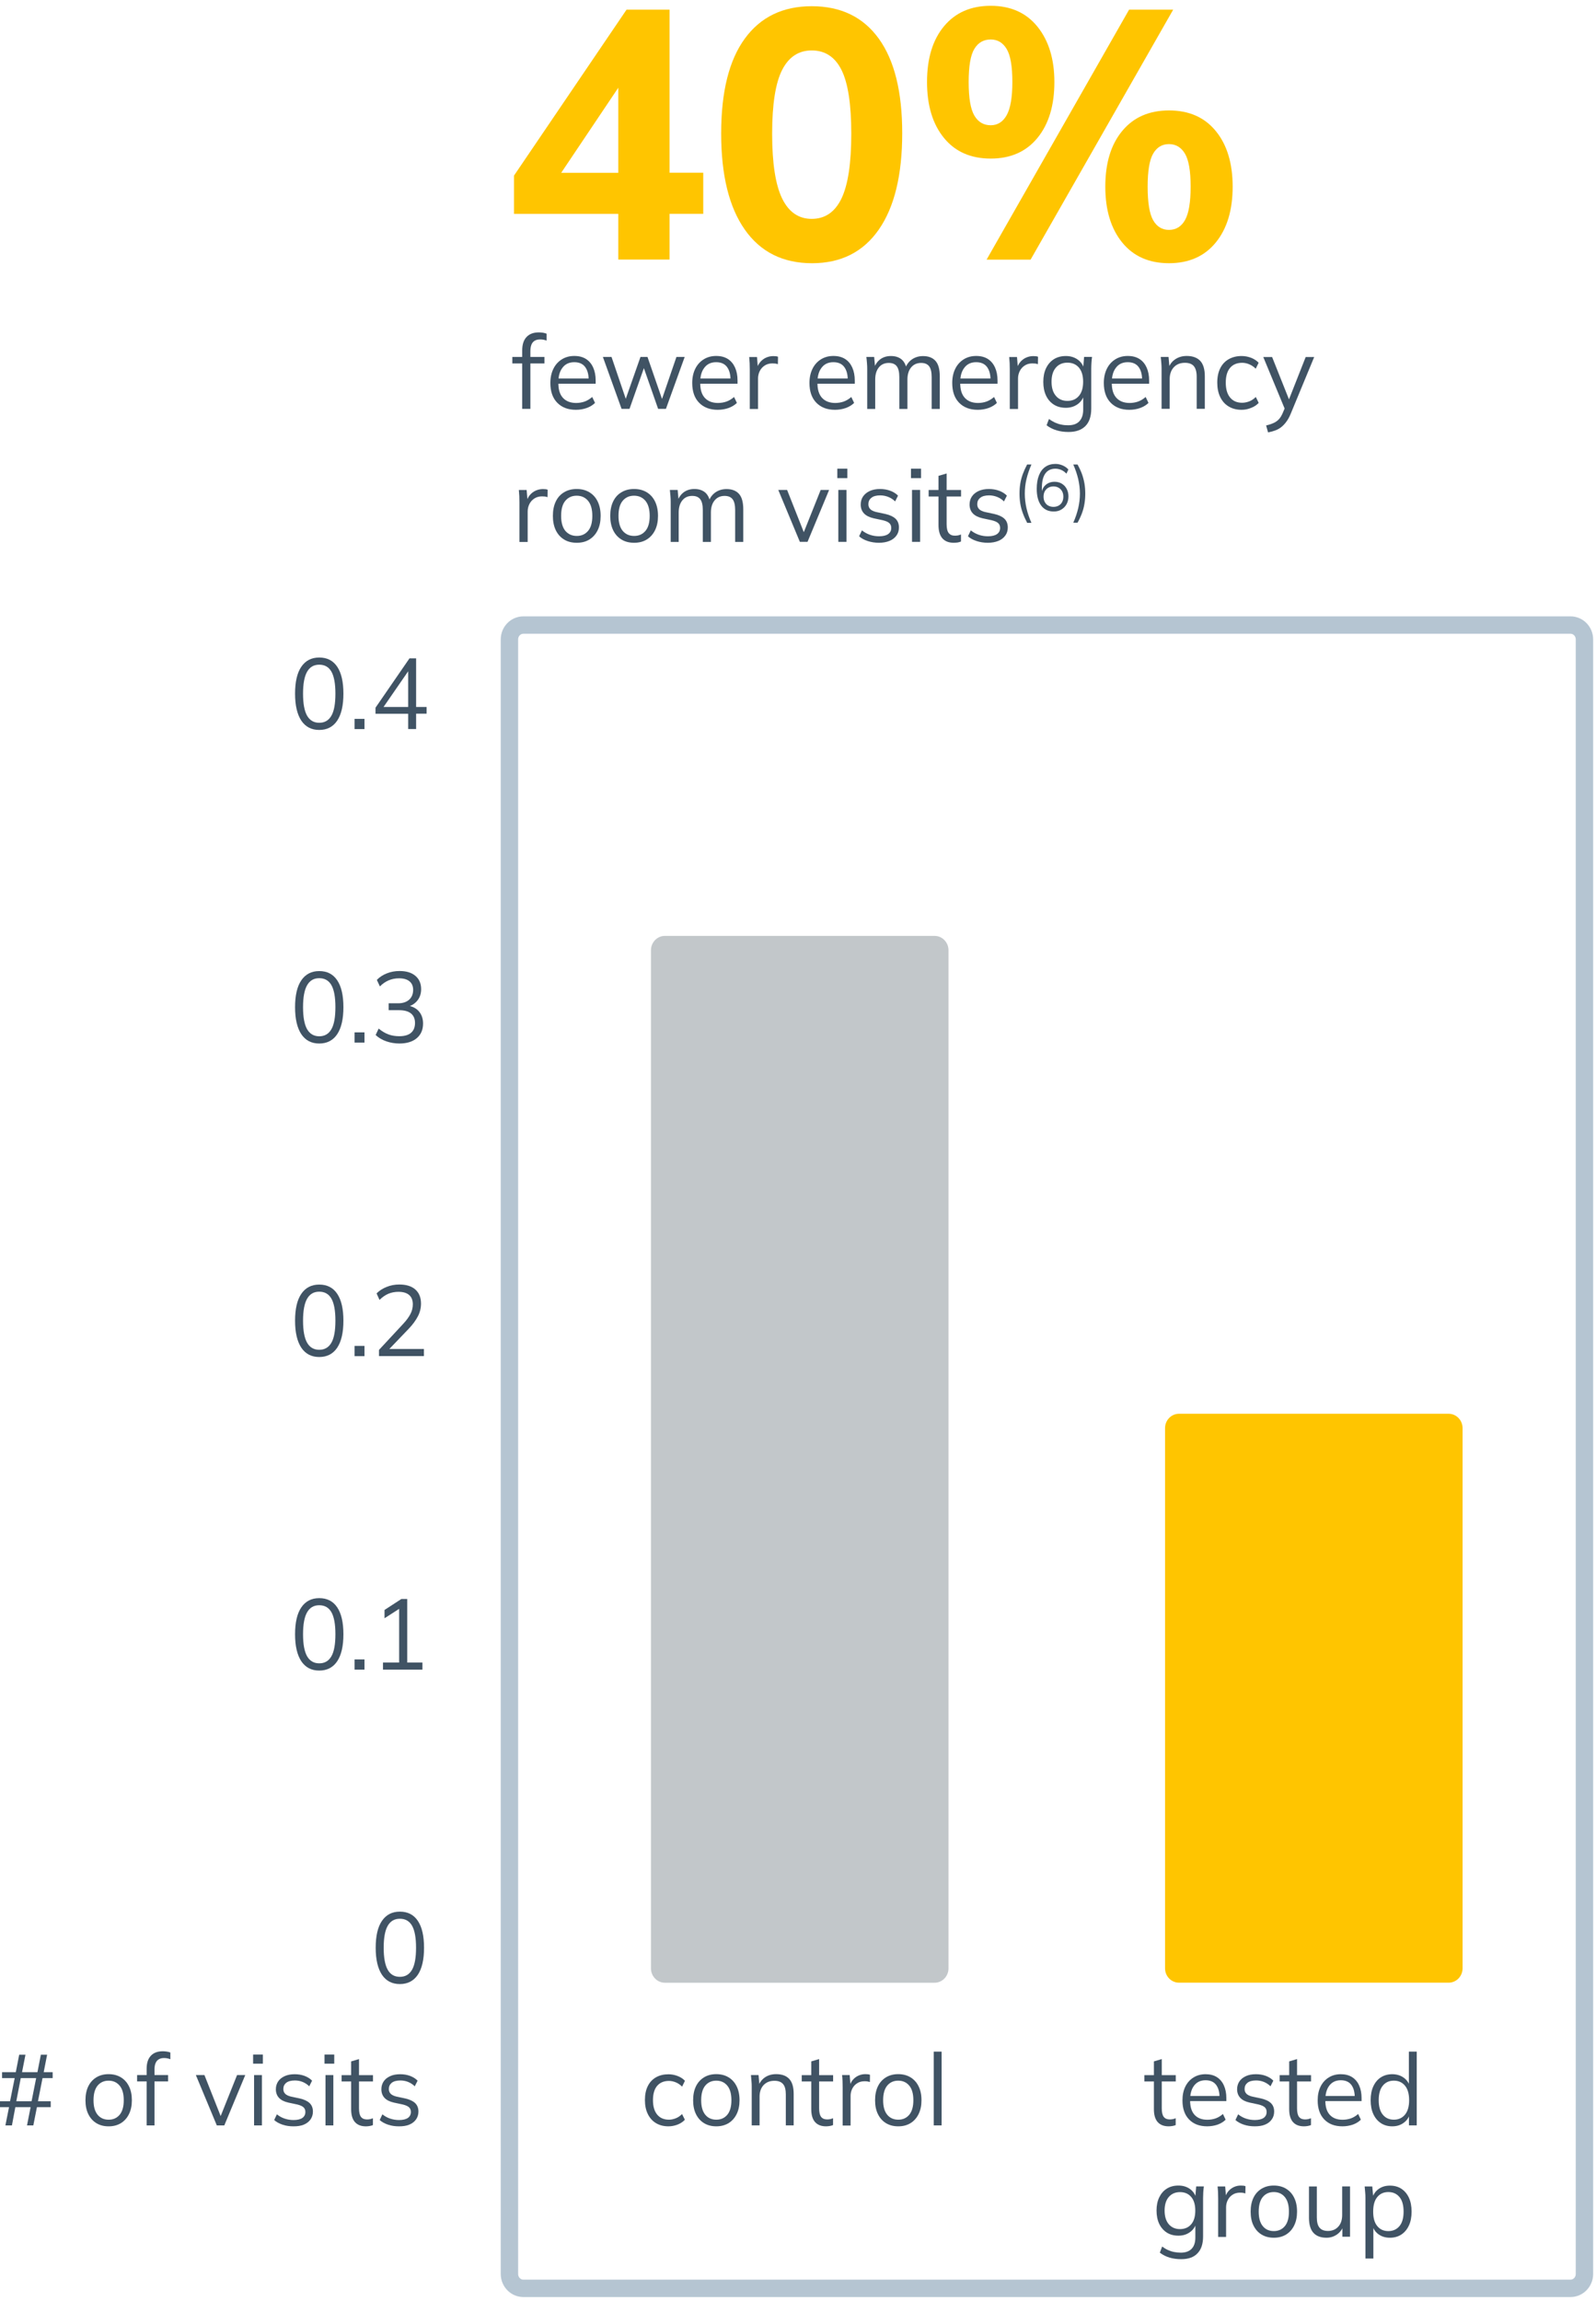 <svg xmlns="http://www.w3.org/2000/svg" width="154" height="222" viewBox="0 0 154 222" fill="none"><path d="M90.178 90.297H64.157C63.417 90.297 62.813 90.918 62.813 91.68V189.916C62.813 190.678 63.417 191.3 64.157 191.3H90.178C90.918 191.3 91.521 190.678 91.521 189.916V91.68C91.521 90.918 90.918 90.297 90.178 90.297Z" fill="#C2C7CA"></path><path d="M139.782 136.404H113.761C113.021 136.404 112.417 137.026 112.417 137.788V189.91C112.417 190.672 113.021 191.294 113.761 191.294H139.782C140.522 191.294 141.125 190.672 141.125 189.91V137.788C141.125 137.026 140.522 136.404 139.782 136.404Z" fill="#FFC500"></path><path d="M64.505 205.154C64.039 205.154 63.641 205.051 63.298 204.846C62.956 204.641 62.695 204.347 62.509 203.969C62.322 203.591 62.229 203.136 62.229 202.617C62.229 202.086 62.322 201.637 62.509 201.266C62.695 200.894 62.963 200.612 63.305 200.42C63.647 200.228 64.045 200.132 64.505 200.132C64.803 200.132 65.096 200.189 65.382 200.298C65.668 200.407 65.904 200.561 66.091 200.76L65.817 201.323C65.631 201.138 65.425 200.997 65.202 200.907C64.978 200.817 64.76 200.772 64.549 200.772C64.057 200.772 63.684 200.933 63.41 201.246C63.143 201.56 63.006 202.021 63.006 202.63C63.006 203.232 63.143 203.693 63.41 204.02C63.678 204.347 64.057 204.513 64.549 204.513C64.754 204.513 64.972 204.468 65.189 204.385C65.413 204.302 65.618 204.161 65.811 203.969L66.085 204.52C65.892 204.725 65.649 204.885 65.363 204.994C65.083 205.096 64.797 205.154 64.505 205.154Z" fill="#405364"></path><path d="M69.12 205.154C68.659 205.154 68.268 205.051 67.932 204.846C67.596 204.641 67.341 204.353 67.154 203.975C66.968 203.597 66.881 203.149 66.881 202.637C66.881 202.111 66.974 201.663 67.154 201.291C67.335 200.92 67.596 200.632 67.932 200.427C68.268 200.222 68.659 200.119 69.113 200.119C69.567 200.119 69.965 200.222 70.301 200.427C70.637 200.632 70.898 200.92 71.079 201.291C71.265 201.663 71.359 202.111 71.359 202.637C71.359 203.155 71.265 203.597 71.079 203.975C70.892 204.353 70.631 204.641 70.301 204.846C69.959 205.051 69.567 205.154 69.12 205.154ZM69.12 204.513C69.561 204.513 69.916 204.353 70.183 204.033C70.444 203.713 70.575 203.245 70.575 202.637C70.575 202.015 70.444 201.548 70.177 201.227C69.909 200.907 69.555 200.747 69.113 200.747C68.672 200.747 68.317 200.907 68.05 201.227C67.789 201.548 67.658 202.015 67.658 202.637C67.658 203.251 67.789 203.713 68.05 204.033C68.311 204.353 68.666 204.513 69.12 204.513Z" fill="#405364"></path><path d="M72.534 205.064V201.33C72.534 201.15 72.528 200.965 72.509 200.773C72.49 200.58 72.478 200.395 72.459 200.209H73.193L73.287 201.272H73.174C73.311 200.901 73.535 200.612 73.834 200.414C74.138 200.215 74.487 200.119 74.891 200.119C75.451 200.119 75.867 200.273 76.153 200.58C76.44 200.888 76.583 201.368 76.583 202.028V205.064H75.824V202.073C75.824 201.618 75.737 201.279 75.556 201.074C75.376 200.862 75.103 200.76 74.723 200.76C74.282 200.76 73.939 200.901 73.678 201.176C73.423 201.451 73.293 201.823 73.293 202.291V205.064H72.534V205.064Z" fill="#405364"></path><path d="M79.711 205.154C79.244 205.154 78.896 205.019 78.647 204.744C78.405 204.468 78.28 204.059 78.28 203.501V200.824H77.36V200.215H78.28V198.889L79.039 198.665V200.215H80.389V200.824H79.039V203.418C79.039 203.802 79.101 204.078 79.232 204.244C79.363 204.411 79.555 204.488 79.81 204.488C79.928 204.488 80.034 204.475 80.127 204.456C80.221 204.43 80.308 204.404 80.382 204.372V205.032C80.295 205.071 80.19 205.103 80.065 205.122C79.941 205.141 79.829 205.154 79.711 205.154Z" fill="#405364"></path><path d="M81.309 205.064V201.381C81.309 201.189 81.303 200.99 81.297 200.792C81.29 200.593 81.272 200.401 81.253 200.209H81.987L82.08 201.387L81.95 201.4C82.012 201.112 82.124 200.869 82.279 200.683C82.435 200.497 82.621 200.356 82.833 200.26C83.044 200.164 83.268 200.119 83.498 200.119C83.592 200.119 83.672 200.126 83.747 200.132C83.822 200.138 83.884 200.158 83.946 200.183L83.934 200.881C83.84 200.849 83.753 200.83 83.672 200.817C83.592 200.805 83.505 200.805 83.405 200.805C83.131 200.805 82.889 200.875 82.69 201.01C82.485 201.144 82.335 201.317 82.23 201.535C82.124 201.746 82.074 201.977 82.074 202.214V205.077H81.309V205.064Z" fill="#405364"></path><path d="M86.676 205.154C86.216 205.154 85.824 205.051 85.488 204.846C85.153 204.641 84.898 204.353 84.711 203.975C84.524 203.597 84.437 203.149 84.437 202.637C84.437 202.111 84.531 201.663 84.711 201.291C84.891 200.92 85.153 200.632 85.488 200.427C85.824 200.222 86.216 200.119 86.67 200.119C87.124 200.119 87.522 200.222 87.858 200.427C88.194 200.632 88.455 200.92 88.635 201.291C88.822 201.663 88.915 202.111 88.915 202.637C88.915 203.155 88.822 203.597 88.635 203.975C88.449 204.353 88.188 204.641 87.858 204.846C87.522 205.051 87.13 205.154 86.676 205.154ZM86.676 204.513C87.118 204.513 87.472 204.353 87.74 204.033C88.001 203.713 88.132 203.245 88.132 202.637C88.132 202.015 88.001 201.548 87.734 201.227C87.466 200.907 87.112 200.747 86.67 200.747C86.228 200.747 85.874 200.907 85.607 201.227C85.345 201.548 85.215 202.015 85.215 202.637C85.215 203.251 85.345 203.713 85.607 204.033C85.868 204.353 86.228 204.513 86.676 204.513Z" fill="#405364"></path><path d="M90.097 205.064V197.947H90.856V205.064H90.097Z" fill="#405364"></path><path d="M0.522 205.066L0.871 203.304H0V202.734H0.97L1.418 200.498H0.199V199.928H1.524L1.853 198.244H2.457L2.127 199.928H3.613L3.943 198.244H4.546L4.217 199.928H5.081V200.498H4.105L3.663 202.734H4.894V203.304H3.564L3.215 205.066H2.606L2.954 203.304H1.48L1.151 205.066H0.522ZM1.573 202.734H3.047L3.489 200.498H2.003L1.573 202.734Z" fill="#405364"></path><path d="M10.486 205.155C10.025 205.155 9.633 205.052 9.298 204.847C8.962 204.642 8.707 204.354 8.52 203.976C8.334 203.598 8.247 203.15 8.247 202.637C8.247 202.112 8.34 201.664 8.52 201.292C8.701 200.921 8.962 200.633 9.298 200.428C9.633 200.223 10.025 200.12 10.479 200.12C10.933 200.12 11.331 200.223 11.667 200.428C12.003 200.633 12.264 200.921 12.444 201.292C12.631 201.664 12.724 202.112 12.724 202.637C12.724 203.156 12.631 203.598 12.444 203.976C12.258 204.354 11.997 204.642 11.667 204.847C11.331 205.052 10.933 205.155 10.486 205.155ZM10.486 204.514C10.927 204.514 11.281 204.354 11.549 204.034C11.81 203.714 11.941 203.246 11.941 202.637C11.941 202.016 11.81 201.549 11.543 201.228C11.275 200.908 10.921 200.748 10.479 200.748C10.038 200.748 9.683 200.908 9.416 201.228C9.155 201.549 9.024 202.016 9.024 202.637C9.024 203.252 9.155 203.714 9.416 204.034C9.677 204.354 10.031 204.514 10.486 204.514Z" fill="#405364"></path><path d="M14.149 205.066V200.819H13.228V200.21H14.354L14.149 200.415V199.602C14.149 199.051 14.285 198.634 14.553 198.346C14.82 198.058 15.206 197.911 15.71 197.911C15.834 197.911 15.965 197.923 16.101 197.943C16.238 197.962 16.35 197.994 16.437 198.032V198.679C16.363 198.647 16.269 198.622 16.157 198.596C16.045 198.57 15.94 198.564 15.822 198.564C15.629 198.564 15.461 198.602 15.324 198.686C15.187 198.769 15.082 198.884 15.013 199.051C14.945 199.211 14.907 199.416 14.907 199.672V200.377L14.783 200.21H16.22V200.819H14.907V205.066H14.149V205.066Z" fill="#405364"></path><path d="M20.921 205.066L18.9 200.21H19.727L21.419 204.483H21.164L22.874 200.21H23.664L21.643 205.066H20.921Z" fill="#405364"></path><path d="M24.423 199.109V198.231H25.362V199.109H24.423ZM24.516 205.066V200.21H25.275V205.066H24.516Z" fill="#405364"></path><path d="M28.316 205.155C27.943 205.155 27.588 205.104 27.265 204.995C26.941 204.886 26.668 204.739 26.456 204.547L26.717 203.996C26.948 204.182 27.203 204.323 27.476 204.412C27.75 204.502 28.03 204.547 28.328 204.547C28.701 204.547 28.987 204.476 29.18 204.342C29.373 204.201 29.466 204.009 29.466 203.765C29.466 203.58 29.404 203.426 29.286 203.317C29.162 203.202 28.963 203.118 28.689 203.048L27.818 202.862C27.42 202.772 27.116 202.619 26.916 202.401C26.717 202.183 26.618 201.908 26.618 201.575C26.618 201.293 26.693 201.043 26.836 200.825C26.979 200.607 27.19 200.441 27.464 200.313C27.737 200.185 28.061 200.127 28.434 200.127C28.776 200.127 29.093 200.178 29.386 200.287C29.678 200.396 29.92 200.55 30.113 200.748L29.84 201.293C29.653 201.107 29.435 200.966 29.199 200.87C28.963 200.774 28.708 200.729 28.453 200.729C28.086 200.729 27.806 200.806 27.619 200.953C27.433 201.107 27.339 201.306 27.339 201.549C27.339 201.735 27.395 201.888 27.514 202.01C27.632 202.132 27.812 202.215 28.055 202.279L28.925 202.465C29.348 202.561 29.672 202.715 29.877 202.913C30.088 203.118 30.194 203.387 30.194 203.733C30.194 204.022 30.113 204.278 29.958 204.496C29.802 204.713 29.584 204.88 29.305 204.995C29.025 205.11 28.695 205.155 28.316 205.155Z" fill="#405364"></path><path d="M31.313 199.109V198.231H32.252V199.109H31.313ZM31.407 205.066V200.21H32.165V205.066H31.407Z" fill="#405364"></path><path d="M35.312 205.156C34.846 205.156 34.498 205.021 34.249 204.746C34.006 204.47 33.882 204.06 33.882 203.503V200.826H32.962V200.217H33.882V198.891L34.641 198.667V200.217H35.99V200.826H34.641V203.42C34.641 203.804 34.703 204.08 34.833 204.246C34.964 204.413 35.157 204.49 35.412 204.49C35.53 204.49 35.636 204.477 35.729 204.458C35.822 204.432 35.909 204.406 35.984 204.374V205.034C35.897 205.073 35.791 205.105 35.667 205.124C35.542 205.143 35.431 205.156 35.312 205.156Z" fill="#405364"></path><path d="M38.496 205.155C38.123 205.155 37.769 205.104 37.446 204.995C37.122 204.886 36.849 204.739 36.637 204.547L36.898 203.996C37.128 204.182 37.383 204.323 37.657 204.412C37.931 204.502 38.211 204.547 38.509 204.547C38.882 204.547 39.168 204.476 39.361 204.342C39.554 204.201 39.647 204.009 39.647 203.765C39.647 203.58 39.585 203.426 39.467 203.317C39.342 203.202 39.143 203.118 38.87 203.048L37.999 202.862C37.601 202.772 37.296 202.619 37.097 202.401C36.898 202.183 36.799 201.908 36.799 201.575C36.799 201.293 36.873 201.043 37.016 200.825C37.159 200.607 37.371 200.441 37.645 200.313C37.918 200.185 38.242 200.127 38.615 200.127C38.957 200.127 39.274 200.178 39.566 200.287C39.858 200.396 40.101 200.55 40.294 200.748L40.02 201.293C39.834 201.107 39.616 200.966 39.38 200.87C39.143 200.774 38.888 200.729 38.633 200.729C38.266 200.729 37.987 200.806 37.8 200.953C37.613 201.107 37.52 201.306 37.52 201.549C37.52 201.735 37.576 201.888 37.694 202.01C37.812 202.132 37.993 202.215 38.235 202.279L39.106 202.465C39.529 202.561 39.852 202.715 40.058 202.913C40.269 203.118 40.375 203.387 40.375 203.733C40.375 204.022 40.294 204.278 40.138 204.496C39.983 204.713 39.765 204.88 39.485 204.995C39.206 205.11 38.876 205.155 38.496 205.155Z" fill="#405364"></path><path d="M112.772 205.154C112.305 205.154 111.957 205.019 111.708 204.744C111.466 204.468 111.341 204.059 111.341 203.501V200.824H110.421V200.215H111.341V198.889L112.1 198.665V200.215H113.45V200.824H112.1V203.418C112.1 203.802 112.162 204.078 112.293 204.244C112.424 204.411 112.616 204.488 112.871 204.488C112.99 204.488 113.095 204.475 113.189 204.456C113.282 204.43 113.369 204.404 113.444 204.372V205.032C113.356 205.071 113.251 205.103 113.126 205.122C113.002 205.141 112.89 205.154 112.772 205.154Z" fill="#405364"></path><path d="M116.485 205.153C115.745 205.153 115.166 204.936 114.737 204.494C114.308 204.052 114.097 203.437 114.097 202.649C114.097 202.136 114.19 201.694 114.376 201.316C114.563 200.938 114.83 200.644 115.166 200.439C115.502 200.227 115.894 200.125 116.329 200.125C116.758 200.125 117.125 200.221 117.418 200.407C117.71 200.593 117.94 200.862 118.095 201.208C118.251 201.553 118.332 201.963 118.332 202.431V202.719H114.681V202.226H117.834L117.673 202.354C117.673 201.835 117.561 201.438 117.337 201.143C117.113 200.855 116.777 200.708 116.329 200.708C115.857 200.708 115.496 200.874 115.228 201.214C114.967 201.553 114.837 202.008 114.837 202.585V202.674C114.837 203.283 114.98 203.738 115.272 204.052C115.564 204.365 115.968 204.519 116.497 204.519C116.777 204.519 117.044 204.474 117.293 204.391C117.542 204.301 117.778 204.16 118.002 203.962L118.263 204.513C118.058 204.718 117.797 204.878 117.48 204.993C117.169 205.096 116.833 205.153 116.485 205.153Z" fill="#405364"></path><path d="M121.068 205.153C120.695 205.153 120.341 205.102 120.017 204.993C119.694 204.884 119.42 204.737 119.209 204.545L119.47 203.994C119.7 204.18 119.955 204.321 120.229 204.41C120.502 204.5 120.782 204.545 121.081 204.545C121.454 204.545 121.74 204.474 121.933 204.34C122.125 204.199 122.219 204.007 122.219 203.763C122.219 203.578 122.157 203.424 122.038 203.315C121.914 203.2 121.715 203.116 121.441 203.046L120.571 202.86C120.173 202.77 119.868 202.617 119.669 202.399C119.47 202.181 119.37 201.906 119.37 201.573C119.37 201.291 119.445 201.041 119.588 200.823C119.731 200.605 119.943 200.439 120.216 200.311C120.49 200.183 120.813 200.125 121.186 200.125C121.528 200.125 121.846 200.176 122.138 200.285C122.43 200.394 122.673 200.548 122.866 200.746L122.592 201.291C122.405 201.105 122.188 200.964 121.951 200.868C121.715 200.772 121.46 200.727 121.205 200.727C120.838 200.727 120.558 200.804 120.372 200.951C120.185 201.105 120.092 201.304 120.092 201.547C120.092 201.733 120.148 201.887 120.266 202.008C120.384 202.13 120.564 202.213 120.807 202.277L121.678 202.463C122.101 202.559 122.424 202.713 122.629 202.911C122.841 203.116 122.946 203.385 122.946 203.731C122.946 204.02 122.866 204.276 122.71 204.494C122.555 204.711 122.337 204.878 122.057 204.993C121.777 205.109 121.441 205.153 121.068 205.153Z" fill="#405364"></path><path d="M125.826 205.154C125.359 205.154 125.011 205.019 124.762 204.744C124.52 204.468 124.395 204.059 124.395 203.501V200.824H123.475V200.215H124.395V198.889L125.154 198.665V200.215H126.504V200.824H125.154V203.418C125.154 203.802 125.216 204.078 125.347 204.244C125.478 204.411 125.67 204.488 125.925 204.488C126.044 204.488 126.149 204.475 126.243 204.456C126.336 204.43 126.423 204.404 126.498 204.372V205.032C126.41 205.071 126.305 205.103 126.18 205.122C126.056 205.141 125.944 205.154 125.826 205.154Z" fill="#405364"></path><path d="M129.532 205.153C128.792 205.153 128.214 204.936 127.785 204.494C127.356 204.052 127.144 203.437 127.144 202.649C127.144 202.136 127.238 201.694 127.424 201.316C127.611 200.938 127.878 200.644 128.214 200.439C128.55 200.227 128.942 200.125 129.377 200.125C129.806 200.125 130.173 200.221 130.465 200.407C130.758 200.593 130.988 200.862 131.143 201.208C131.299 201.553 131.38 201.963 131.38 202.431V202.719H127.729V202.226H130.882L130.72 202.354C130.72 201.835 130.608 201.438 130.384 201.143C130.161 200.855 129.825 200.708 129.377 200.708C128.904 200.708 128.544 200.874 128.276 201.214C128.015 201.553 127.884 202.008 127.884 202.585V202.674C127.884 203.283 128.027 203.738 128.32 204.052C128.612 204.365 129.016 204.519 129.545 204.519C129.825 204.519 130.092 204.474 130.341 204.391C130.59 204.301 130.826 204.16 131.05 203.962L131.311 204.513C131.106 204.718 130.845 204.878 130.528 204.993C130.217 205.096 129.887 205.153 129.532 205.153Z" fill="#405364"></path><path d="M134.334 205.154C133.923 205.154 133.556 205.051 133.245 204.846C132.934 204.641 132.692 204.353 132.518 203.981C132.344 203.61 132.256 203.161 132.256 202.636C132.256 202.104 132.344 201.656 132.518 201.285C132.692 200.913 132.934 200.625 133.245 200.426C133.556 200.228 133.923 200.125 134.334 200.125C134.757 200.125 135.13 200.234 135.434 200.452C135.745 200.67 135.951 200.971 136.056 201.342H135.944V197.947H136.703V205.064H135.951V203.904H136.056C135.957 204.289 135.752 204.596 135.434 204.82C135.13 205.045 134.763 205.154 134.334 205.154ZM134.495 204.513C134.937 204.513 135.298 204.353 135.565 204.033C135.832 203.712 135.969 203.245 135.969 202.636C135.969 202.015 135.832 201.547 135.565 201.227C135.298 200.907 134.937 200.746 134.495 200.746C134.048 200.746 133.693 200.907 133.432 201.227C133.164 201.547 133.034 202.015 133.034 202.636C133.034 203.251 133.164 203.712 133.432 204.033C133.693 204.353 134.048 204.513 134.495 204.513Z" fill="#405364"></path><path d="M113.972 217.971C113.568 217.971 113.189 217.92 112.846 217.817C112.504 217.715 112.193 217.555 111.914 217.343L112.137 216.754C112.33 216.895 112.523 217.01 112.71 217.093C112.896 217.177 113.089 217.241 113.294 217.279C113.499 217.318 113.705 217.343 113.935 217.343C114.395 217.343 114.75 217.215 114.986 216.965C115.222 216.715 115.34 216.357 115.34 215.889V214.467H115.434C115.334 214.845 115.129 215.146 114.812 215.37C114.495 215.594 114.134 215.703 113.711 215.703C113.282 215.703 112.902 215.607 112.592 215.409C112.281 215.21 112.032 214.928 111.858 214.57C111.684 214.204 111.596 213.775 111.596 213.276C111.596 212.782 111.684 212.36 111.858 212.001C112.032 211.642 112.274 211.36 112.592 211.162C112.909 210.963 113.282 210.867 113.711 210.867C114.134 210.867 114.507 210.976 114.812 211.194C115.123 211.412 115.328 211.719 115.427 212.103L115.334 212.007L115.421 210.95H116.161C116.136 211.136 116.118 211.328 116.105 211.514C116.093 211.706 116.087 211.892 116.087 212.071V215.774C116.087 216.498 115.906 217.042 115.546 217.407C115.197 217.785 114.669 217.971 113.972 217.971ZM113.86 215.069C114.314 215.069 114.675 214.915 114.942 214.602C115.21 214.288 115.334 213.846 115.334 213.282C115.334 212.718 115.204 212.276 114.942 211.969C114.681 211.661 114.32 211.501 113.86 211.501C113.412 211.501 113.052 211.655 112.778 211.969C112.511 212.276 112.374 212.718 112.374 213.282C112.374 213.846 112.511 214.288 112.778 214.602C113.052 214.915 113.412 215.069 113.86 215.069Z" fill="#405364"></path><path d="M117.542 215.812V212.129C117.542 211.937 117.536 211.738 117.53 211.54C117.523 211.341 117.505 211.149 117.486 210.957H118.22L118.313 212.135L118.183 212.148C118.245 211.86 118.357 211.617 118.512 211.431C118.668 211.245 118.854 211.104 119.066 211.008C119.277 210.912 119.501 210.867 119.731 210.867C119.824 210.867 119.905 210.874 119.98 210.88C120.054 210.886 120.117 210.906 120.179 210.931L120.166 211.629C120.073 211.597 119.986 211.578 119.905 211.565C119.824 211.553 119.737 211.553 119.638 211.553C119.364 211.553 119.122 211.623 118.923 211.758C118.717 211.892 118.568 212.065 118.462 212.283C118.357 212.494 118.307 212.725 118.307 212.962V215.825H117.542V215.812Z" fill="#405364"></path><path d="M122.915 215.902C122.455 215.902 122.063 215.799 121.727 215.594C121.392 215.39 121.137 215.101 120.95 214.723C120.763 214.345 120.676 213.897 120.676 213.385C120.676 212.859 120.77 212.411 120.95 212.039C121.13 211.668 121.392 211.38 121.727 211.175C122.063 210.97 122.455 210.867 122.909 210.867C123.363 210.867 123.761 210.97 124.097 211.175C124.433 211.38 124.694 211.668 124.874 212.039C125.061 212.411 125.154 212.859 125.154 213.385C125.154 213.903 125.061 214.345 124.874 214.723C124.688 215.101 124.427 215.39 124.097 215.594C123.761 215.799 123.363 215.902 122.915 215.902ZM122.915 215.261C123.357 215.261 123.711 215.101 123.979 214.781C124.24 214.461 124.371 213.993 124.371 213.385C124.371 212.763 124.24 212.296 123.973 211.975C123.705 211.655 123.351 211.495 122.909 211.495C122.468 211.495 122.113 211.655 121.846 211.975C121.584 212.296 121.454 212.763 121.454 213.385C121.454 214 121.584 214.461 121.846 214.781C122.107 215.101 122.461 215.261 122.915 215.261Z" fill="#405364"></path><path d="M127.996 215.902C127.437 215.902 127.02 215.742 126.734 215.428C126.448 215.114 126.305 214.627 126.305 213.974V210.957H127.063V213.954C127.063 214.396 127.151 214.729 127.325 214.934C127.499 215.146 127.772 215.248 128.139 215.248C128.55 215.248 128.886 215.107 129.134 214.832C129.383 214.557 129.508 214.185 129.508 213.717V210.95H130.266V215.806H129.526V214.71H129.651C129.52 215.082 129.309 215.376 129.016 215.581C128.724 215.786 128.388 215.902 127.996 215.902Z" fill="#405364"></path><path d="M131.753 217.901V212.078C131.753 211.899 131.747 211.713 131.728 211.521C131.709 211.329 131.697 211.143 131.678 210.957H132.412L132.518 212.11H132.406C132.505 211.732 132.71 211.431 133.015 211.207C133.32 210.983 133.687 210.874 134.116 210.874C134.545 210.874 134.912 210.977 135.217 211.175C135.522 211.374 135.77 211.662 135.944 212.033C136.119 212.405 136.206 212.86 136.206 213.385C136.206 213.91 136.119 214.359 135.944 214.73C135.77 215.102 135.528 215.39 135.217 215.595C134.906 215.8 134.533 215.902 134.11 215.902C133.693 215.902 133.326 215.793 133.021 215.576C132.717 215.358 132.511 215.057 132.412 214.679H132.518V217.907H131.753V217.901ZM133.961 215.262C134.408 215.262 134.769 215.102 135.036 214.781C135.304 214.461 135.434 213.994 135.434 213.385C135.434 212.764 135.304 212.296 135.036 211.976C134.769 211.656 134.415 211.495 133.961 211.495C133.513 211.495 133.158 211.656 132.897 211.976C132.63 212.296 132.499 212.764 132.499 213.385C132.499 214 132.63 214.461 132.897 214.781C133.158 215.102 133.513 215.262 133.961 215.262Z" fill="#405364"></path><path d="M30.803 70.427C30.051 70.427 29.479 70.126 29.075 69.531C28.677 68.928 28.471 68.064 28.471 66.93C28.471 65.79 28.67 64.919 29.075 64.329C29.479 63.74 30.051 63.439 30.803 63.439C31.562 63.439 32.141 63.734 32.539 64.329C32.937 64.925 33.136 65.783 33.136 66.924C33.136 68.064 32.937 68.935 32.532 69.537C32.134 70.126 31.556 70.427 30.803 70.427ZM30.803 69.736C31.332 69.736 31.718 69.505 31.979 69.05C32.24 68.595 32.364 67.884 32.364 66.924C32.364 65.956 32.234 65.252 31.979 64.803C31.724 64.355 31.332 64.131 30.803 64.131C30.281 64.131 29.895 64.355 29.634 64.81C29.373 65.258 29.242 65.969 29.242 66.93C29.242 67.891 29.373 68.602 29.634 69.057C29.895 69.505 30.287 69.736 30.803 69.736Z" fill="#405364"></path><path d="M34.212 70.344V69.358H35.169V70.344H34.212Z" fill="#405364"></path><path d="M39.386 70.344V68.864H36.233V68.281L39.51 63.522H40.151V68.211H41.164V68.858H40.151V70.338H39.386V70.344ZM39.386 68.211V64.47H39.591L36.867 68.416V68.211H39.386Z" fill="#405364"></path><path d="M30.803 100.681C30.051 100.681 29.479 100.38 29.075 99.784C28.677 99.182 28.471 98.317 28.471 97.183C28.471 96.043 28.67 95.172 29.075 94.583C29.479 93.993 30.051 93.692 30.803 93.692C31.562 93.692 32.141 93.987 32.539 94.583C32.937 95.178 33.136 96.037 33.136 97.177C33.136 98.317 32.937 99.188 32.532 99.79C32.134 100.38 31.556 100.681 30.803 100.681ZM30.803 99.983C31.332 99.983 31.718 99.752 31.979 99.297C32.24 98.843 32.364 98.131 32.364 97.171C32.364 96.203 32.234 95.499 31.979 95.05C31.724 94.602 31.332 94.378 30.803 94.378C30.281 94.378 29.895 94.602 29.634 95.057C29.373 95.505 29.242 96.216 29.242 97.177C29.242 98.138 29.373 98.849 29.634 99.304C29.895 99.752 30.287 99.983 30.803 99.983Z" fill="#405364"></path><path d="M34.212 100.591V99.605H35.169V100.591H34.212Z" fill="#405364"></path><path d="M38.546 100.68C38.105 100.68 37.676 100.61 37.271 100.469C36.867 100.328 36.525 100.123 36.245 99.861L36.538 99.239C36.842 99.495 37.159 99.681 37.483 99.803C37.806 99.925 38.161 99.976 38.534 99.976C39.025 99.976 39.404 99.867 39.66 99.649C39.914 99.431 40.045 99.118 40.045 98.695C40.045 98.298 39.914 97.99 39.653 97.779C39.392 97.567 39.007 97.465 38.496 97.465H37.501V96.799H38.434C38.87 96.799 39.218 96.683 39.479 96.453C39.734 96.222 39.865 95.902 39.865 95.505C39.865 95.146 39.747 94.871 39.51 94.678C39.274 94.486 38.938 94.39 38.503 94.39C37.788 94.39 37.172 94.653 36.656 95.172L36.363 94.544C36.618 94.275 36.942 94.064 37.334 93.91C37.719 93.756 38.13 93.686 38.553 93.686C39.206 93.686 39.715 93.839 40.082 94.153C40.449 94.461 40.636 94.89 40.636 95.441C40.636 95.857 40.518 96.222 40.288 96.517C40.057 96.811 39.74 97.023 39.349 97.132V97.023C39.815 97.1 40.182 97.292 40.437 97.599C40.692 97.907 40.822 98.291 40.822 98.752C40.822 99.348 40.623 99.816 40.219 100.162C39.815 100.507 39.249 100.68 38.546 100.68Z" fill="#405364"></path><path d="M30.803 130.928C30.051 130.928 29.479 130.627 29.075 130.032C28.677 129.429 28.471 128.565 28.471 127.431C28.471 126.291 28.67 125.42 29.075 124.83C29.479 124.241 30.051 123.94 30.803 123.94C31.562 123.94 32.141 124.235 32.539 124.83C32.937 125.426 33.136 126.284 33.136 127.425C33.136 128.565 32.937 129.436 32.532 130.038C32.134 130.627 31.556 130.928 30.803 130.928ZM30.803 130.23C31.332 130.23 31.718 130 31.979 129.545C32.24 129.09 32.364 128.379 32.364 127.418C32.364 126.451 32.234 125.746 31.979 125.298C31.724 124.85 31.332 124.625 30.803 124.625C30.281 124.625 29.895 124.85 29.634 125.304C29.373 125.753 29.242 126.464 29.242 127.425C29.242 128.385 29.373 129.096 29.634 129.551C29.895 130.006 30.287 130.23 30.803 130.23Z" fill="#405364"></path><path d="M34.212 130.845V129.859H35.169V130.845H34.212Z" fill="#405364"></path><path d="M36.569 130.845V130.243L38.913 127.719C39.218 127.392 39.448 127.078 39.604 126.777C39.759 126.476 39.834 126.169 39.834 125.842C39.834 125.451 39.715 125.15 39.479 124.945C39.243 124.74 38.895 124.638 38.447 124.638C38.099 124.638 37.775 124.702 37.477 124.823C37.178 124.952 36.892 125.15 36.618 125.419L36.339 124.791C36.587 124.535 36.911 124.324 37.296 124.17C37.682 124.01 38.092 123.933 38.528 123.933C39.199 123.933 39.715 124.093 40.076 124.414C40.437 124.734 40.623 125.189 40.623 125.771C40.623 126.201 40.524 126.617 40.319 127.008C40.114 127.399 39.821 127.802 39.429 128.212L37.352 130.377V130.153H40.903V130.838H36.569V130.845Z" fill="#405364"></path><path d="M30.803 161.181C30.051 161.181 29.479 160.88 29.075 160.285C28.677 159.682 28.471 158.818 28.471 157.684C28.471 156.544 28.67 155.673 29.075 155.083C29.479 154.494 30.051 154.193 30.803 154.193C31.562 154.193 32.141 154.488 32.539 155.083C32.937 155.679 33.136 156.537 33.136 157.677C33.136 158.818 32.937 159.689 32.532 160.291C32.134 160.88 31.556 161.181 30.803 161.181ZM30.803 160.483C31.332 160.483 31.718 160.253 31.979 159.798C32.24 159.343 32.364 158.632 32.364 157.671C32.364 156.704 32.234 155.999 31.979 155.551C31.724 155.102 31.332 154.878 30.803 154.878C30.281 154.878 29.895 155.102 29.634 155.557C29.373 156.006 29.242 156.717 29.242 157.677C29.242 158.638 29.373 159.349 29.634 159.804C29.895 160.253 30.287 160.483 30.803 160.483Z" fill="#405364"></path><path d="M34.212 161.092V160.106H35.169V161.092H34.212Z" fill="#405364"></path><path d="M36.954 161.092V160.406H38.515V154.962H38.926L37.103 156.134V155.333L38.727 154.276H39.293V160.406H40.76V161.092H36.954Z" fill="#405364"></path><path d="M38.584 191.428C37.831 191.428 37.259 191.127 36.855 190.532C36.457 189.93 36.251 189.065 36.251 187.931C36.251 186.791 36.45 185.92 36.855 185.33C37.259 184.741 37.831 184.44 38.584 184.44C39.342 184.44 39.921 184.735 40.319 185.33C40.717 185.926 40.916 186.784 40.916 187.925C40.916 189.065 40.717 189.936 40.312 190.538C39.908 191.127 39.33 191.428 38.584 191.428ZM38.584 190.73C39.112 190.73 39.498 190.5 39.759 190.045C40.02 189.59 40.145 188.879 40.145 187.918C40.145 186.951 40.014 186.246 39.759 185.798C39.504 185.35 39.112 185.125 38.584 185.125C38.061 185.125 37.676 185.35 37.414 185.804C37.153 186.253 37.023 186.964 37.023 187.925C37.023 188.885 37.153 189.596 37.414 190.051C37.669 190.506 38.061 190.73 38.584 190.73Z" fill="#405364"></path><path d="M151.542 60.307H50.499C49.759 60.307 49.156 60.928 49.156 61.69V219.401C49.156 220.164 49.759 220.785 50.499 220.785H151.542C152.282 220.785 152.885 220.164 152.885 219.401V61.69C152.885 60.928 152.282 60.307 151.542 60.307Z" stroke="#B5C5D2" stroke-width="1.678" stroke-miterlimit="10"></path><path d="M50.388 39.449V35.068H49.436V34.44H50.599L50.388 34.651V33.812C50.388 33.248 50.524 32.813 50.804 32.518C51.084 32.217 51.476 32.07 51.998 32.07C52.129 32.07 52.26 32.083 52.403 32.102C52.539 32.127 52.658 32.16 52.745 32.198V32.864C52.67 32.832 52.571 32.8 52.459 32.781C52.347 32.755 52.228 32.749 52.117 32.749C51.917 32.749 51.743 32.787 51.6 32.87C51.457 32.954 51.352 33.075 51.283 33.242C51.215 33.409 51.177 33.62 51.177 33.883V34.613L51.053 34.44H52.533V35.068H51.177V39.449H50.388Z" fill="#405364"></path><path d="M55.568 39.539C54.803 39.539 54.206 39.308 53.765 38.853C53.323 38.398 53.105 37.764 53.105 36.951C53.105 36.426 53.205 35.971 53.398 35.58C53.59 35.189 53.864 34.888 54.212 34.67C54.561 34.453 54.959 34.344 55.413 34.344C55.86 34.344 56.234 34.44 56.538 34.632C56.843 34.824 57.073 35.1 57.235 35.458C57.397 35.817 57.477 36.233 57.477 36.72V37.021H53.709V36.515H56.961L56.8 36.643C56.8 36.112 56.681 35.695 56.451 35.394C56.221 35.093 55.873 34.946 55.413 34.946C54.928 34.946 54.548 35.119 54.281 35.471C54.007 35.817 53.877 36.291 53.877 36.88V36.97C53.877 37.598 54.026 38.072 54.324 38.392C54.623 38.712 55.046 38.879 55.587 38.879C55.879 38.879 56.153 38.834 56.408 38.744C56.663 38.655 56.905 38.507 57.142 38.302L57.415 38.873C57.204 39.084 56.93 39.25 56.607 39.366C56.283 39.481 55.935 39.539 55.568 39.539Z" fill="#405364"></path><path d="M59.977 39.449L58.174 34.44H59.007L60.506 38.847H60.251L61.8 34.44H62.478L64.001 38.847H63.759L65.27 34.44H66.066L64.256 39.449H63.504L61.937 34.972H62.322L60.742 39.449H59.977Z" fill="#405364"></path><path d="M69.257 39.539C68.492 39.539 67.894 39.308 67.453 38.853C67.011 38.398 66.794 37.764 66.794 36.951C66.794 36.426 66.893 35.971 67.086 35.58C67.279 35.189 67.552 34.888 67.901 34.67C68.249 34.453 68.647 34.344 69.101 34.344C69.549 34.344 69.922 34.44 70.227 34.632C70.531 34.824 70.761 35.1 70.923 35.458C71.085 35.817 71.166 36.233 71.166 36.72V37.021H67.397V36.515H70.65L70.488 36.643C70.488 36.112 70.37 35.695 70.14 35.394C69.909 35.093 69.561 34.946 69.101 34.946C68.616 34.946 68.237 35.119 67.969 35.471C67.695 35.817 67.565 36.291 67.565 36.88V36.97C67.565 37.598 67.714 38.072 68.013 38.392C68.311 38.712 68.734 38.879 69.275 38.879C69.567 38.879 69.841 38.834 70.096 38.744C70.351 38.655 70.594 38.507 70.83 38.302L71.104 38.873C70.892 39.084 70.618 39.25 70.295 39.366C69.972 39.481 69.617 39.539 69.257 39.539Z" fill="#405364"></path><path d="M72.347 39.449V35.651C72.347 35.452 72.341 35.247 72.335 35.042C72.323 34.837 72.31 34.639 72.291 34.447H73.044L73.144 35.664L73.007 35.676C73.069 35.375 73.187 35.132 73.349 34.94C73.51 34.748 73.703 34.6 73.921 34.504C74.138 34.408 74.369 34.357 74.611 34.357C74.711 34.357 74.791 34.363 74.866 34.37C74.941 34.376 75.009 34.395 75.071 34.421L75.059 35.138C74.96 35.106 74.872 35.081 74.791 35.074C74.711 35.068 74.617 35.062 74.518 35.062C74.232 35.062 73.989 35.132 73.778 35.273C73.566 35.414 73.411 35.593 73.305 35.811C73.199 36.029 73.144 36.266 73.144 36.509V39.462H72.347V39.449Z" fill="#405364"></path><path d="M80.569 39.539C79.804 39.539 79.207 39.308 78.766 38.853C78.324 38.398 78.106 37.764 78.106 36.951C78.106 36.426 78.206 35.971 78.399 35.58C78.591 35.189 78.865 34.888 79.213 34.67C79.562 34.453 79.96 34.344 80.414 34.344C80.861 34.344 81.234 34.44 81.539 34.632C81.844 34.824 82.074 35.1 82.236 35.458C82.397 35.817 82.478 36.233 82.478 36.72V37.021H78.71V36.515H81.962L81.8 36.643C81.8 36.112 81.682 35.695 81.452 35.394C81.222 35.093 80.874 34.946 80.414 34.946C79.928 34.946 79.549 35.119 79.282 35.471C79.008 35.817 78.877 36.291 78.877 36.88V36.97C78.877 37.598 79.027 38.072 79.325 38.392C79.624 38.712 80.047 38.879 80.588 38.879C80.88 38.879 81.154 38.834 81.409 38.744C81.664 38.655 81.906 38.507 82.142 38.302L82.416 38.873C82.205 39.084 81.931 39.25 81.608 39.366C81.284 39.481 80.93 39.539 80.569 39.539Z" fill="#405364"></path><path d="M83.679 39.449V35.599C83.679 35.413 83.672 35.221 83.654 35.023C83.635 34.824 83.623 34.632 83.598 34.44H84.35L84.45 35.535H84.332C84.462 35.157 84.668 34.862 84.947 34.658C85.227 34.453 85.569 34.35 85.967 34.35C86.372 34.35 86.707 34.453 86.962 34.651C87.217 34.85 87.391 35.157 87.479 35.58H87.336C87.46 35.202 87.678 34.901 87.982 34.683C88.293 34.465 88.654 34.356 89.064 34.356C89.599 34.356 90.004 34.517 90.277 34.831C90.551 35.144 90.681 35.644 90.681 36.323V39.455H89.898V36.374C89.898 35.9 89.817 35.561 89.655 35.343C89.494 35.125 89.232 35.016 88.878 35.016C88.474 35.016 88.15 35.164 87.914 35.452C87.678 35.74 87.559 36.131 87.559 36.611V39.455H86.776V36.374C86.776 35.9 86.695 35.561 86.533 35.343C86.372 35.125 86.11 35.016 85.756 35.016C85.352 35.016 85.028 35.164 84.798 35.452C84.568 35.74 84.45 36.131 84.45 36.611V39.455H83.679V39.449Z" fill="#405364"></path><path d="M94.344 39.539C93.579 39.539 92.983 39.308 92.541 38.853C92.099 38.398 91.882 37.764 91.882 36.951C91.882 36.426 91.981 35.971 92.174 35.58C92.367 35.189 92.64 34.888 92.989 34.67C93.337 34.453 93.735 34.344 94.189 34.344C94.637 34.344 95.01 34.44 95.315 34.632C95.619 34.824 95.85 35.1 96.011 35.458C96.173 35.817 96.254 36.233 96.254 36.72V37.021H92.485V36.515H95.738L95.576 36.643C95.576 36.112 95.458 35.695 95.228 35.394C94.998 35.093 94.649 34.946 94.189 34.946C93.704 34.946 93.325 35.119 93.057 35.471C92.784 35.817 92.653 36.291 92.653 36.88V36.97C92.653 37.598 92.802 38.072 93.101 38.392C93.399 38.712 93.822 38.879 94.363 38.879C94.656 38.879 94.929 38.834 95.184 38.744C95.439 38.655 95.682 38.507 95.918 38.302L96.192 38.873C95.98 39.084 95.707 39.25 95.383 39.366C95.06 39.481 94.705 39.539 94.344 39.539Z" fill="#405364"></path><path d="M97.435 39.449V35.651C97.435 35.452 97.429 35.247 97.423 35.042C97.411 34.837 97.398 34.639 97.379 34.447H98.132L98.231 35.664L98.095 35.676C98.157 35.375 98.275 35.132 98.437 34.94C98.598 34.748 98.791 34.6 99.009 34.504C99.227 34.408 99.457 34.357 99.699 34.357C99.799 34.357 99.88 34.363 99.954 34.37C100.029 34.376 100.097 34.395 100.159 34.421L100.147 35.138C100.047 35.106 99.96 35.081 99.88 35.074C99.799 35.068 99.705 35.062 99.606 35.062C99.32 35.062 99.077 35.132 98.866 35.273C98.654 35.414 98.499 35.593 98.393 35.811C98.287 36.029 98.231 36.266 98.231 36.509V39.462H97.435V39.449Z" fill="#405364"></path><path d="M103.107 41.678C102.691 41.678 102.299 41.627 101.944 41.518C101.59 41.409 101.266 41.249 100.987 41.031L101.217 40.423C101.416 40.57 101.615 40.685 101.807 40.775C102 40.858 102.199 40.929 102.411 40.967C102.616 41.012 102.84 41.031 103.07 41.031C103.549 41.031 103.91 40.903 104.152 40.64C104.395 40.378 104.519 40.013 104.519 39.532V38.065H104.619C104.513 38.456 104.301 38.77 103.978 39.001C103.655 39.231 103.275 39.346 102.846 39.346C102.398 39.346 102.013 39.244 101.689 39.039C101.366 38.834 101.111 38.546 100.937 38.174C100.756 37.796 100.669 37.354 100.669 36.842C100.669 36.336 100.756 35.9 100.937 35.522C101.117 35.151 101.366 34.862 101.689 34.658C102.013 34.453 102.405 34.35 102.846 34.35C103.288 34.35 103.667 34.465 103.984 34.69C104.301 34.914 104.513 35.228 104.619 35.625L104.519 35.522L104.606 34.433H105.371C105.346 34.626 105.328 34.818 105.315 35.016C105.303 35.215 105.296 35.401 105.296 35.593V39.417C105.296 40.16 105.11 40.724 104.737 41.102C104.364 41.48 103.829 41.678 103.107 41.678ZM102.995 38.68C103.468 38.68 103.835 38.52 104.109 38.193C104.382 37.873 104.513 37.418 104.513 36.829C104.513 36.24 104.376 35.791 104.109 35.471C103.835 35.151 103.468 34.991 102.995 34.991C102.529 34.991 102.156 35.151 101.882 35.471C101.602 35.791 101.465 36.24 101.465 36.829C101.465 37.418 101.602 37.867 101.882 38.193C102.156 38.52 102.529 38.68 102.995 38.68Z" fill="#405364"></path><path d="M108.972 39.539C108.207 39.539 107.61 39.308 107.168 38.853C106.727 38.398 106.509 37.764 106.509 36.951C106.509 36.426 106.609 35.971 106.802 35.58C106.994 35.189 107.268 34.888 107.616 34.67C107.964 34.453 108.363 34.344 108.817 34.344C109.264 34.344 109.637 34.44 109.942 34.632C110.247 34.824 110.477 35.1 110.639 35.458C110.8 35.817 110.881 36.233 110.881 36.72V37.021H107.112V36.515H110.365L110.203 36.643C110.203 36.112 110.085 35.695 109.855 35.394C109.625 35.093 109.277 34.946 108.817 34.946C108.331 34.946 107.952 35.119 107.685 35.471C107.411 35.817 107.28 36.291 107.28 36.88V36.97C107.28 37.598 107.43 38.072 107.728 38.392C108.027 38.712 108.45 38.879 108.991 38.879C109.283 38.879 109.557 38.834 109.812 38.744C110.067 38.655 110.309 38.507 110.545 38.302L110.819 38.873C110.608 39.084 110.334 39.25 110.011 39.366C109.687 39.481 109.333 39.539 108.972 39.539Z" fill="#405364"></path><path d="M112.082 39.449V35.599C112.082 35.413 112.075 35.221 112.057 35.023C112.038 34.824 112.026 34.632 112.001 34.44H112.753L112.853 35.535H112.735C112.878 35.151 113.101 34.856 113.419 34.651C113.73 34.446 114.097 34.344 114.507 34.344C115.079 34.344 115.514 34.504 115.813 34.818C116.105 35.132 116.255 35.631 116.255 36.31V39.443H115.471V36.361C115.471 35.888 115.378 35.548 115.197 35.33C115.017 35.112 114.725 35.004 114.339 35.004C113.885 35.004 113.531 35.144 113.263 35.433C112.996 35.721 112.865 36.099 112.865 36.579V39.443H112.082V39.449Z" fill="#405364"></path><path d="M119.8 39.539C119.321 39.539 118.904 39.43 118.556 39.218C118.201 39.007 117.934 38.706 117.741 38.309C117.548 37.912 117.455 37.45 117.455 36.912C117.455 36.368 117.554 35.9 117.747 35.522C117.94 35.138 118.214 34.85 118.568 34.651C118.923 34.453 119.333 34.35 119.806 34.35C120.117 34.35 120.415 34.408 120.714 34.517C121.006 34.632 121.249 34.792 121.448 34.997L121.168 35.574C120.975 35.381 120.763 35.24 120.533 35.144C120.303 35.048 120.079 35.004 119.862 35.004C119.358 35.004 118.966 35.164 118.693 35.49C118.413 35.817 118.276 36.291 118.276 36.919C118.276 37.54 118.413 38.014 118.693 38.354C118.972 38.693 119.358 38.86 119.862 38.86C120.073 38.86 120.297 38.815 120.527 38.731C120.757 38.648 120.969 38.501 121.174 38.302L121.454 38.872C121.255 39.084 121.006 39.25 120.708 39.359C120.397 39.487 120.098 39.539 119.8 39.539Z" fill="#405364"></path><path d="M122.356 41.717L122.169 41.05C122.474 40.98 122.729 40.89 122.928 40.794C123.127 40.698 123.301 40.57 123.438 40.41C123.575 40.25 123.686 40.051 123.786 39.814L124.035 39.225L124.016 39.564L121.895 34.446H122.747L124.501 38.847H124.252L125.988 34.446H126.808L124.563 39.872C124.433 40.192 124.29 40.461 124.134 40.672C123.979 40.89 123.811 41.063 123.637 41.204C123.463 41.345 123.264 41.448 123.052 41.531C122.841 41.608 122.611 41.672 122.356 41.717Z" fill="#405364"></path><path d="M50.12 52.279V48.481C50.12 48.282 50.114 48.077 50.108 47.872C50.095 47.667 50.083 47.469 50.064 47.277H50.817L50.916 48.494L50.779 48.507C50.842 48.206 50.96 47.962 51.121 47.77C51.283 47.578 51.476 47.43 51.694 47.334C51.911 47.238 52.141 47.187 52.384 47.187C52.483 47.187 52.564 47.193 52.639 47.2C52.714 47.206 52.782 47.225 52.844 47.251L52.832 47.968C52.732 47.937 52.645 47.911 52.564 47.904C52.483 47.898 52.39 47.892 52.291 47.892C52.005 47.892 51.762 47.962 51.55 48.103C51.339 48.244 51.184 48.423 51.078 48.641C50.972 48.859 50.916 49.096 50.916 49.339V52.292H50.12V52.279Z" fill="#405364"></path><path d="M55.655 52.369C55.182 52.369 54.772 52.266 54.43 52.055C54.082 51.843 53.821 51.549 53.628 51.158C53.441 50.767 53.348 50.306 53.348 49.774C53.348 49.236 53.441 48.775 53.628 48.384C53.814 47.994 54.082 47.699 54.43 47.494C54.778 47.283 55.182 47.18 55.643 47.18C56.115 47.18 56.52 47.283 56.868 47.494C57.216 47.705 57.484 48 57.67 48.384C57.857 48.769 57.956 49.23 57.956 49.774C57.956 50.306 57.863 50.767 57.67 51.158C57.477 51.549 57.21 51.843 56.868 52.055C56.526 52.266 56.122 52.369 55.655 52.369ZM55.655 51.709C56.115 51.709 56.476 51.542 56.75 51.216C57.023 50.889 57.154 50.409 57.154 49.774C57.154 49.134 57.017 48.654 56.744 48.32C56.47 47.994 56.103 47.827 55.643 47.827C55.182 47.827 54.822 47.994 54.548 48.32C54.275 48.647 54.144 49.134 54.144 49.774C54.144 50.409 54.281 50.889 54.548 51.216C54.828 51.542 55.195 51.709 55.655 51.709Z" fill="#405364"></path><path d="M61.19 52.369C60.718 52.369 60.307 52.266 59.965 52.055C59.617 51.843 59.356 51.549 59.163 51.158C58.976 50.767 58.883 50.306 58.883 49.774C58.883 49.236 58.976 48.775 59.163 48.384C59.349 47.994 59.617 47.699 59.965 47.494C60.313 47.283 60.718 47.18 61.178 47.18C61.651 47.18 62.055 47.283 62.403 47.494C62.751 47.705 63.019 48 63.205 48.384C63.392 48.769 63.491 49.23 63.491 49.774C63.491 50.306 63.398 50.767 63.205 51.158C63.012 51.549 62.745 51.843 62.403 52.055C62.061 52.266 61.657 52.369 61.19 52.369ZM61.19 51.709C61.651 51.709 62.011 51.542 62.285 51.216C62.558 50.889 62.689 50.409 62.689 49.774C62.689 49.134 62.552 48.654 62.279 48.32C62.005 47.994 61.638 47.827 61.178 47.827C60.718 47.827 60.357 47.994 60.083 48.32C59.81 48.647 59.679 49.134 59.679 49.774C59.679 50.409 59.816 50.889 60.083 51.216C60.357 51.542 60.724 51.709 61.19 51.709Z" fill="#405364"></path><path d="M64.716 52.279V48.429C64.716 48.243 64.71 48.051 64.692 47.853C64.673 47.654 64.66 47.462 64.636 47.27H65.388L65.488 48.365H65.37C65.5 47.987 65.705 47.693 65.985 47.488C66.265 47.283 66.607 47.18 67.005 47.18C67.409 47.18 67.745 47.283 68 47.481C68.255 47.68 68.429 47.987 68.516 48.41H68.373C68.498 48.032 68.715 47.731 69.02 47.513C69.331 47.295 69.692 47.187 70.102 47.187C70.637 47.187 71.041 47.347 71.315 47.661C71.589 47.974 71.719 48.474 71.719 49.153V52.285H70.936V49.204C70.936 48.73 70.855 48.391 70.693 48.173C70.531 47.955 70.27 47.846 69.916 47.846C69.511 47.846 69.188 47.994 68.952 48.282C68.715 48.57 68.597 48.961 68.597 49.441V52.285H67.814V49.204C67.814 48.73 67.733 48.391 67.571 48.173C67.409 47.955 67.148 47.846 66.794 47.846C66.389 47.846 66.066 47.994 65.836 48.282C65.606 48.57 65.488 48.961 65.488 49.441V52.285H64.716V52.279Z" fill="#405364"></path><path d="M77.18 52.279L75.096 47.27H75.948L77.69 51.677H77.428L79.189 47.27H80.003L77.92 52.279H77.18Z" fill="#405364"></path><path d="M80.793 46.13V45.221H81.763V46.13H80.793ZM80.892 52.28V47.27H81.676V52.28H80.892Z" fill="#405364"></path><path d="M84.811 52.369C84.425 52.369 84.064 52.311 83.728 52.202C83.393 52.093 83.113 51.94 82.895 51.741L83.169 51.171C83.405 51.363 83.666 51.504 83.946 51.6C84.226 51.696 84.518 51.741 84.823 51.741C85.209 51.741 85.501 51.67 85.7 51.53C85.899 51.389 85.998 51.19 85.998 50.934C85.998 50.742 85.936 50.588 85.812 50.473C85.688 50.357 85.482 50.268 85.196 50.197L84.294 50.005C83.884 49.909 83.573 49.755 83.362 49.531C83.156 49.307 83.051 49.025 83.051 48.679C83.051 48.384 83.125 48.128 83.274 47.904C83.424 47.68 83.641 47.507 83.921 47.372C84.207 47.244 84.537 47.18 84.916 47.18C85.271 47.18 85.6 47.238 85.899 47.347C86.197 47.456 86.452 47.616 86.651 47.821L86.372 48.378C86.179 48.186 85.955 48.038 85.706 47.942C85.457 47.846 85.202 47.795 84.935 47.795C84.556 47.795 84.269 47.872 84.077 48.032C83.884 48.186 83.791 48.391 83.791 48.647C83.791 48.839 83.853 48.999 83.971 49.121C84.089 49.243 84.276 49.332 84.531 49.397L85.433 49.589C85.874 49.691 86.197 49.845 86.415 50.05C86.633 50.261 86.739 50.543 86.739 50.895C86.739 51.197 86.658 51.459 86.496 51.677C86.334 51.901 86.11 52.074 85.824 52.189C85.538 52.305 85.202 52.369 84.811 52.369Z" fill="#405364"></path><path d="M87.901 46.13V45.221H88.872V46.13H87.901ZM88.001 52.28V47.27H88.785V52.28H88.001Z" fill="#405364"></path><path d="M92.031 52.369C91.552 52.369 91.191 52.228 90.936 51.946C90.688 51.664 90.557 51.235 90.557 50.665V47.904H89.606V47.277H90.557V45.912L91.341 45.682V47.277H92.734V47.904H91.341V50.575C91.341 50.973 91.409 51.261 91.54 51.427C91.67 51.594 91.869 51.684 92.137 51.684C92.261 51.684 92.367 51.671 92.466 51.652C92.566 51.626 92.653 51.6 92.728 51.568V52.247C92.634 52.286 92.528 52.318 92.404 52.343C92.273 52.356 92.149 52.369 92.031 52.369Z" fill="#405364"></path><path d="M95.315 52.369C94.929 52.369 94.568 52.311 94.233 52.202C93.897 52.093 93.617 51.94 93.399 51.741L93.673 51.171C93.909 51.363 94.17 51.504 94.45 51.6C94.73 51.696 95.022 51.741 95.327 51.741C95.713 51.741 96.005 51.67 96.204 51.53C96.403 51.389 96.503 51.19 96.503 50.934C96.503 50.742 96.44 50.588 96.316 50.473C96.192 50.357 95.986 50.268 95.7 50.197L94.799 50.005C94.388 49.909 94.077 49.755 93.866 49.531C93.66 49.307 93.555 49.025 93.555 48.679C93.555 48.384 93.629 48.128 93.779 47.904C93.928 47.68 94.145 47.507 94.425 47.372C94.712 47.244 95.041 47.18 95.421 47.18C95.775 47.18 96.105 47.238 96.403 47.347C96.702 47.456 96.957 47.616 97.156 47.821L96.876 48.378C96.683 48.186 96.459 48.038 96.21 47.942C95.962 47.846 95.707 47.795 95.439 47.795C95.06 47.795 94.774 47.872 94.581 48.032C94.388 48.186 94.295 48.391 94.295 48.647C94.295 48.839 94.357 48.999 94.475 49.121C94.593 49.243 94.78 49.332 95.035 49.397L95.937 49.589C96.378 49.691 96.702 49.845 96.919 50.05C97.137 50.261 97.243 50.543 97.243 50.895C97.243 51.197 97.162 51.459 97 51.677C96.838 51.901 96.615 52.074 96.328 52.189C96.042 52.305 95.7 52.369 95.315 52.369Z" fill="#405364"></path><path d="M99.108 50.435C98.94 50.114 98.797 49.807 98.692 49.506C98.58 49.205 98.499 48.897 98.449 48.59C98.399 48.282 98.374 47.962 98.374 47.623C98.374 47.283 98.399 46.969 98.449 46.655C98.499 46.348 98.58 46.04 98.692 45.739C98.804 45.438 98.94 45.131 99.108 44.817H99.525C99.314 45.291 99.158 45.758 99.046 46.226C98.934 46.687 98.885 47.155 98.885 47.629C98.885 48.096 98.941 48.564 99.046 49.032C99.152 49.499 99.314 49.973 99.525 50.447H99.108V50.435Z" fill="#405364"></path><path d="M101.683 49.352C101.154 49.352 100.75 49.16 100.464 48.776C100.178 48.392 100.035 47.854 100.035 47.168C100.035 46.649 100.11 46.214 100.253 45.855C100.396 45.496 100.601 45.227 100.868 45.042C101.136 44.856 101.459 44.76 101.839 44.76C102.062 44.76 102.293 44.805 102.523 44.901C102.753 44.997 102.939 45.131 103.089 45.298L102.902 45.701C102.747 45.535 102.572 45.413 102.392 45.336C102.206 45.259 102.019 45.221 101.832 45.221C101.416 45.221 101.092 45.375 100.868 45.682C100.645 45.99 100.533 46.451 100.533 47.066V47.655H100.477C100.508 47.412 100.576 47.207 100.688 47.027C100.8 46.854 100.949 46.72 101.136 46.624C101.322 46.528 101.528 46.483 101.752 46.483C102.013 46.483 102.249 46.541 102.448 46.662C102.647 46.784 102.809 46.944 102.921 47.162C103.039 47.373 103.095 47.623 103.095 47.892C103.095 48.174 103.033 48.424 102.915 48.642C102.796 48.859 102.628 49.032 102.417 49.16C102.206 49.288 101.963 49.352 101.683 49.352ZM101.646 48.904C101.832 48.904 102 48.866 102.15 48.782C102.293 48.699 102.411 48.584 102.485 48.437C102.566 48.289 102.604 48.116 102.604 47.918C102.604 47.725 102.566 47.553 102.485 47.405C102.405 47.258 102.293 47.143 102.15 47.059C102.007 46.976 101.839 46.931 101.646 46.931C101.459 46.931 101.291 46.976 101.148 47.059C101.005 47.143 100.893 47.258 100.812 47.405C100.732 47.553 100.694 47.725 100.694 47.918C100.694 48.11 100.732 48.283 100.812 48.437C100.893 48.584 101.005 48.706 101.148 48.782C101.291 48.859 101.459 48.904 101.646 48.904Z" fill="#405364"></path><path d="M103.972 50.435H103.561C103.773 49.961 103.928 49.493 104.04 49.025C104.146 48.558 104.202 48.096 104.202 47.629C104.202 47.161 104.146 46.694 104.04 46.226C103.928 45.758 103.773 45.291 103.561 44.817H103.972C104.146 45.131 104.289 45.438 104.401 45.739C104.507 46.04 104.587 46.348 104.643 46.662C104.693 46.976 104.718 47.296 104.718 47.629C104.718 47.962 104.693 48.282 104.643 48.59C104.594 48.904 104.513 49.205 104.401 49.512C104.289 49.813 104.146 50.121 103.972 50.435Z" fill="#405364"></path><path d="M59.66 25.05V20.637H49.598V16.941L60.456 0.933H64.605V16.665H67.857V20.63H64.605V25.044H59.66V25.05ZM59.66 16.672V7.23H60.487L53.348 17.869V16.672H59.66Z" fill="#FFC500"></path><path d="M78.355 25.396C75.544 25.396 73.38 24.314 71.862 22.148C70.345 19.983 69.586 16.889 69.586 12.88C69.586 8.863 70.345 5.814 71.862 3.732C73.38 1.644 75.532 0.6 78.324 0.6C81.135 0.6 83.293 1.644 84.798 3.732C86.303 5.821 87.056 8.857 87.056 12.848C87.056 16.883 86.303 19.983 84.798 22.148C83.293 24.314 81.147 25.396 78.355 25.396ZM78.324 21.117C79.605 21.117 80.563 20.464 81.197 19.151C81.825 17.837 82.142 15.762 82.142 12.905C82.142 10.055 81.825 8.005 81.197 6.749C80.569 5.494 79.611 4.866 78.324 4.866C77.061 4.866 76.11 5.494 75.469 6.749C74.829 8.005 74.505 10.055 74.505 12.905C74.505 15.756 74.829 17.837 75.469 19.151C76.11 20.464 77.061 21.117 78.324 21.117Z" fill="#FFC500"></path><path d="M95.595 15.3C93.667 15.3 92.162 14.634 91.079 13.302C89.991 11.969 89.45 10.169 89.45 7.915C89.45 5.634 89.997 3.841 91.092 2.528C92.186 1.214 93.685 0.561 95.595 0.561C97.522 0.561 99.028 1.234 100.11 2.579C101.192 3.924 101.739 5.705 101.739 7.915C101.739 10.169 101.198 11.969 100.11 13.302C99.021 14.634 97.516 15.3 95.595 15.3ZM95.595 12.085C96.26 12.085 96.776 11.758 97.137 11.111C97.498 10.464 97.684 9.394 97.684 7.915C97.684 6.409 97.504 5.346 97.137 4.731C96.77 4.116 96.254 3.809 95.595 3.809C94.91 3.809 94.382 4.11 94.015 4.718C93.648 5.32 93.468 6.39 93.468 7.915C93.468 9.446 93.648 10.522 94.015 11.149C94.382 11.771 94.904 12.085 95.595 12.085ZM99.444 25.049H95.197L108.947 0.933H113.201L99.444 25.049ZM112.797 25.395C110.869 25.395 109.364 24.729 108.282 23.397C107.199 22.064 106.652 20.265 106.652 18.01C106.652 15.729 107.199 13.936 108.294 12.623C109.389 11.31 110.887 10.656 112.797 10.656C114.725 10.656 116.23 11.316 117.312 12.642C118.394 13.961 118.941 15.755 118.941 18.01C118.941 20.265 118.4 22.064 117.312 23.397C116.23 24.723 114.725 25.395 112.797 25.395ZM112.797 22.18C113.481 22.18 114.003 21.853 114.358 21.206C114.712 20.559 114.886 19.489 114.886 18.01C114.886 16.505 114.706 15.448 114.339 14.826C113.972 14.211 113.456 13.904 112.797 13.904C112.131 13.904 111.621 14.211 111.267 14.826C110.912 15.441 110.738 16.505 110.738 18.01C110.738 19.541 110.912 20.617 111.267 21.245C111.621 21.866 112.131 22.18 112.797 22.18Z" fill="#FFC500"></path></svg>